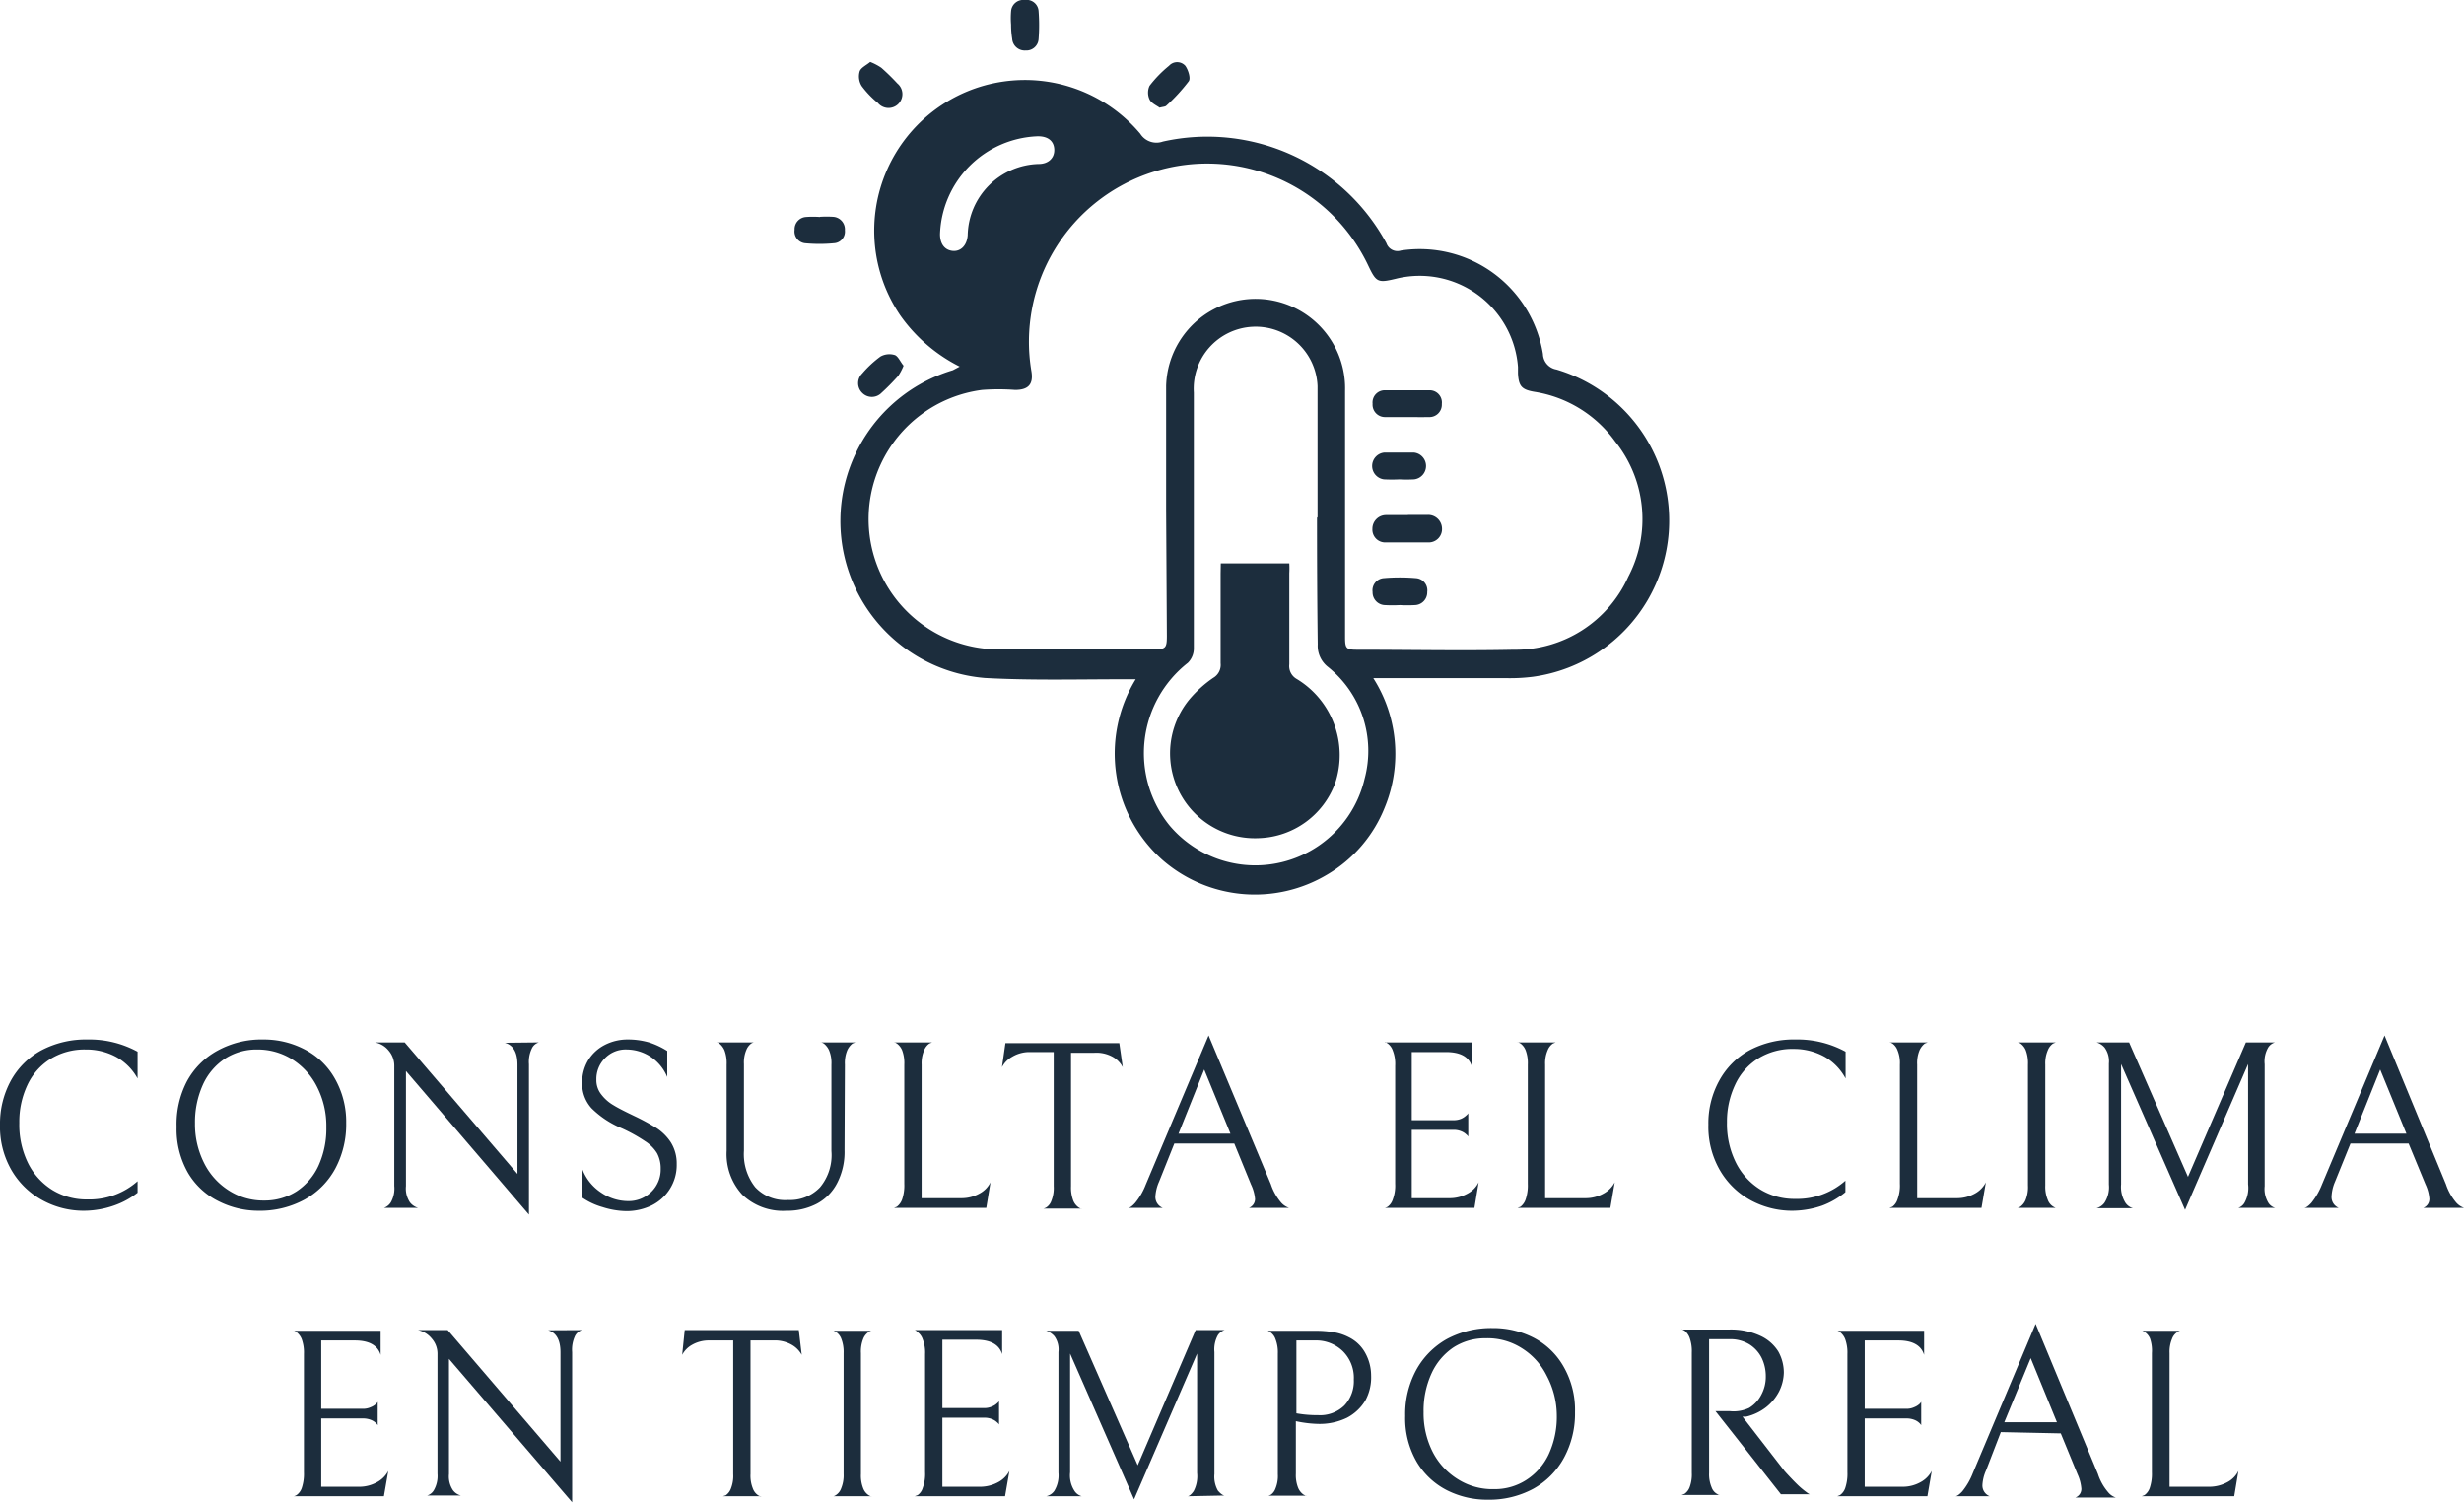 <svg xmlns="http://www.w3.org/2000/svg" viewBox="0 0 135.23 82.49"><defs><style>.cls-1{isolation:isolate;}.cls-2{mix-blend-mode:screen;}.cls-3{fill:#1c2d3d;}</style></defs><g class="cls-1"><g id="Capa_2" data-name="Capa 2"><g id="Capa_1-2" data-name="Capa 1"><g class="cls-2"><path class="cls-3" d="M52.67,20.12a8.85,8.85,0,0,1-3.24-2.78,8.27,8.27,0,0,1,13.15-10,1.05,1.05,0,0,0,1.24.43,11.18,11.18,0,0,1,12.27,5.58.64.64,0,0,0,.8.4,6.85,6.85,0,0,1,7.79,5.68.89.89,0,0,0,.74.85,8.65,8.65,0,0,1-1.27,16.86,9.93,9.93,0,0,1-1.44.08H75.37A7.73,7.73,0,0,1,76,44.31,7.48,7.48,0,0,1,72.84,48a7.73,7.73,0,0,1-9.05-.81,7.81,7.81,0,0,1-1.46-9.91l-.61,0c-2.55,0-5.11.07-7.66-.07a8.64,8.64,0,0,1-1.77-16.89ZM64,28h0c0-2.28,0-4.55,0-6.83a4.91,4.91,0,0,1,9.82.29c0,4.51,0,9,0,13.51,0,.63.07.69.67.69,2.87,0,5.73.06,8.59,0a6.78,6.78,0,0,0,6.28-4,6.81,6.81,0,0,0-.71-7.42,6.76,6.76,0,0,0-4.46-2.74c-.68-.12-.84-.31-.88-1,0-.12,0-.24,0-.36a5.41,5.41,0,0,0-6.7-4.84c-1,.24-1.08.2-1.53-.75a9.78,9.78,0,0,0-18.47,5.85c.11.71-.19,1-.9,1a12.15,12.15,0,0,0-1.81,0,7.15,7.15,0,0,0,1,14.24c2.8,0,5.59,0,8.38,0,.69,0,.76-.06.76-.73Zm8.31.38h0c0-2.4,0-4.8,0-7.19a3.4,3.4,0,1,0-6.79.36c0,3.3,0,6.59,0,9.89,0,1.38,0,2.76,0,4.14a1.11,1.11,0,0,1-.33.8,6.3,6.3,0,0,0-1,8.93,6.16,6.16,0,0,0,10.7-2.56,5.9,5.9,0,0,0-2-6.14,1.47,1.47,0,0,1-.57-1.24C72.29,33.08,72.28,30.75,72.28,28.42ZM51.59,12.85c0,.54.26.88.7.92s.78-.3.82-.86A4,4,0,0,1,57,9c.56,0,.89-.35.86-.82s-.38-.71-.92-.7A5.57,5.57,0,0,0,51.59,12.85Z"></path><path class="cls-3" d="M63.64,5.91c-.16-.12-.45-.24-.55-.45a.89.89,0,0,1,0-.75,6.55,6.55,0,0,1,1.07-1.1.6.6,0,0,1,.89,0c.16.22.31.69.19.85A10,10,0,0,1,64,5.81C63.94,5.86,63.83,5.86,63.64,5.91Z"></path><path class="cls-3" d="M47.76,3.4a3.07,3.07,0,0,1,.61.32,11.9,11.9,0,0,1,.88.86.76.76,0,1,1-1.07,1.07,5.21,5.21,0,0,1-.89-.93,1,1,0,0,1-.11-.8C47.25,3.71,47.55,3.58,47.76,3.4Z"></path><path class="cls-3" d="M49.59,20.07a2.9,2.9,0,0,1-.3.57c-.29.32-.59.63-.91.92a.74.74,0,0,1-1.06,0,.74.74,0,0,1,0-1.06,6,6,0,0,1,1-.93,1,1,0,0,1,.8-.08C49.3,19.57,49.42,19.87,49.59,20.07Z"></path><path class="cls-3" d="M55.49,1.35a4.33,4.33,0,0,1,0-.72A.67.67,0,0,1,56.24,0,.66.66,0,0,1,57,.61a9.9,9.9,0,0,1,0,1.54.67.67,0,0,1-.71.62.69.69,0,0,1-.74-.65A4.93,4.93,0,0,1,55.49,1.35Z"></path><path class="cls-3" d="M45,11.9a5.93,5.93,0,0,1,.73,0,.69.69,0,0,1,.64.74.64.64,0,0,1-.6.71,8.45,8.45,0,0,1-1.59,0,.65.65,0,0,1-.57-.74.67.67,0,0,1,.62-.7,5,5,0,0,1,.77,0Z"></path><path class="cls-3" d="M77.27,28.26c.36,0,.72,0,1.09,0a.76.76,0,0,1,.78.73.73.73,0,0,1-.73.78c-.8,0-1.59,0-2.38,0a.7.7,0,0,1-.71-.74.75.75,0,0,1,.76-.76h1.19Z"></path><path class="cls-3" d="M77.22,22.89c-.39,0-.79,0-1.18,0a.68.68,0,0,1-.71-.73.67.67,0,0,1,.69-.74q1.22,0,2.43,0a.67.67,0,0,1,.68.75.68.68,0,0,1-.72.72C78,22.9,77.62,22.89,77.22,22.89Z"></path><path class="cls-3" d="M76.83,33.21a7.66,7.66,0,0,1-.83,0,.7.7,0,0,1-.67-.72.67.67,0,0,1,.62-.76,10.23,10.23,0,0,1,1.75,0,.67.67,0,0,1,.63.76.7.7,0,0,1-.68.72A7.48,7.48,0,0,1,76.83,33.21Z"></path><path class="cls-3" d="M76.83,26.31a8.42,8.42,0,0,1-.87,0,.74.74,0,0,1,0-1.47c.55,0,1.1,0,1.65,0a.74.74,0,0,1,0,1.47,7.66,7.66,0,0,1-.83,0Z"></path><path class="cls-3" d="M67,30.92h3.76a4.89,4.89,0,0,1,0,.54c0,1.66,0,3.32,0,5a.81.81,0,0,0,.4.8A4.88,4.88,0,0,1,73.27,43,4.62,4.62,0,0,1,69.12,46a4.66,4.66,0,0,1-3.83-7.63,6.59,6.59,0,0,1,1.3-1.17.82.82,0,0,0,.4-.8c0-1.64,0-3.28,0-4.92Z"></path><path class="cls-3" d="M6.24,66.17a5.06,5.06,0,0,1-1.62.28,4.7,4.7,0,0,1-2.28-.57,4.39,4.39,0,0,1-1.7-1.64A4.76,4.76,0,0,1,0,61.73a4.94,4.94,0,0,1,.59-2.41,4.19,4.19,0,0,1,1.67-1.67,5.21,5.21,0,0,1,2.54-.6,5.52,5.52,0,0,1,2.75.67v1.47A3,3,0,0,0,6.36,58,3.45,3.45,0,0,0,4.7,57.6a3.56,3.56,0,0,0-1.95.53,3.36,3.36,0,0,0-1.26,1.45,4.7,4.7,0,0,0-.43,2.05,4.76,4.76,0,0,0,.49,2.23,3.65,3.65,0,0,0,1.34,1.46,3.57,3.57,0,0,0,1.89.51,4,4,0,0,0,2.77-1v.63A4.46,4.46,0,0,1,6.24,66.17Z"></path><path class="cls-3" d="M10.25,59.36a4.19,4.19,0,0,1,1.69-1.7,5,5,0,0,1,2.51-.61,4.83,4.83,0,0,1,2.22.52,4,4,0,0,1,1.67,1.56A4.79,4.79,0,0,1,19,61.64a5.14,5.14,0,0,1-.6,2.5,4.25,4.25,0,0,1-1.69,1.7,5.1,5.1,0,0,1-2.51.61,4.84,4.84,0,0,1-2.22-.53,4,4,0,0,1-1.67-1.56,4.84,4.84,0,0,1-.62-2.51A5.1,5.1,0,0,1,10.25,59.36Zm7.16.31a3.79,3.79,0,0,0-1.36-1.52,3.57,3.57,0,0,0-1.94-.55,3.18,3.18,0,0,0-1.76.5,3.38,3.38,0,0,0-1.21,1.42,5,5,0,0,0-.44,2.14,4.72,4.72,0,0,0,.5,2.17,3.76,3.76,0,0,0,1.36,1.51,3.49,3.49,0,0,0,1.94.55,3.24,3.24,0,0,0,1.77-.5A3.37,3.37,0,0,0,17.47,64a4.91,4.91,0,0,0,.44-2.13A4.72,4.72,0,0,0,17.41,59.67Z"></path><path class="cls-3" d="M29.58,57.21a.61.61,0,0,0-.37.29,1.7,1.7,0,0,0-.18.91v8.25l-6.75-7.88V65.1a1.36,1.36,0,0,0,.22.89.87.87,0,0,0,.44.3H21.08a.74.74,0,0,0,.37-.3,1.54,1.54,0,0,0,.19-.9v-6.6a1.28,1.28,0,0,0-.3-.82,1.26,1.26,0,0,0-.77-.46h1.64l6.19,7.22v-6q0-1-.69-1.2Z"></path><path class="cls-3" d="M33.07,66.25a3.79,3.79,0,0,1-1.13-.53v-1.6A2.69,2.69,0,0,0,33,65.46a2.63,2.63,0,0,0,1.47.46,1.76,1.76,0,0,0,1.28-.51,1.71,1.71,0,0,0,.51-1.26,1.76,1.76,0,0,0-.2-.86,2.07,2.07,0,0,0-.66-.66,8.79,8.79,0,0,0-1.26-.7,5.17,5.17,0,0,1-1.67-1.1,2,2,0,0,1-.52-1.39,2.38,2.38,0,0,1,.33-1.25,2.3,2.3,0,0,1,.91-.84,2.72,2.72,0,0,1,1.26-.3,4.18,4.18,0,0,1,1.17.16,4.32,4.32,0,0,1,1,.47v1.43A2.46,2.46,0,0,0,35.71,58a2.43,2.43,0,0,0-1.3-.4,1.58,1.58,0,0,0-1.22.49,1.61,1.61,0,0,0-.46,1.16,1.26,1.26,0,0,0,.28.83,2.28,2.28,0,0,0,.68.59c.26.16.64.35,1.12.58a12.6,12.6,0,0,1,1.22.66,2.7,2.7,0,0,1,.79.79,2.18,2.18,0,0,1,.32,1.19,2.45,2.45,0,0,1-.38,1.37,2.48,2.48,0,0,1-1,.9,3.16,3.16,0,0,1-1.37.31A4.44,4.44,0,0,1,33.07,66.25Z"></path><path class="cls-3" d="M46.35,63.13a3.7,3.7,0,0,1-.4,1.79,2.66,2.66,0,0,1-1.11,1.14,3.46,3.46,0,0,1-1.67.39,3.22,3.22,0,0,1-2.43-.88,3.29,3.29,0,0,1-.86-2.41V58.43a2,2,0,0,0-.12-.79,1,1,0,0,0-.28-.37q-.15-.09-.15-.06h2.06s-.06,0-.16.06a.83.83,0,0,0-.27.36,1.75,1.75,0,0,0-.13.77v4.76a2.92,2.92,0,0,0,.62,2,2.24,2.24,0,0,0,1.8.7A2.27,2.27,0,0,0,45,65.17a2.76,2.76,0,0,0,.63-2V58.43a1.82,1.82,0,0,0-.13-.79,1,1,0,0,0-.29-.37c-.11-.06-.16-.08-.16-.06h1.9s0,0-.16.06a1,1,0,0,0-.29.37,1.82,1.82,0,0,0-.13.79Z"></path><path class="cls-3" d="M49.51,57.64a.88.88,0,0,0-.29-.37q-.15-.09-.15-.06h2.09s0,0-.15.06a.81.81,0,0,0-.29.37,1.8,1.8,0,0,0-.14.79v7.33h2.17a2,2,0,0,0,1-.25,1.4,1.4,0,0,0,.61-.62l-.23,1.4H49.07s0,0,.15-.06a.88.88,0,0,0,.29-.4,2.38,2.38,0,0,0,.12-.86V58.43A2,2,0,0,0,49.51,57.64Z"></path><path class="cls-3" d="M55.55,58a1.39,1.39,0,0,0-.56.57l.19-1.32h6.25l.19,1.32a1.39,1.39,0,0,0-.56-.57,1.84,1.84,0,0,0-1-.22H58.78v7.32a2,2,0,0,0,.13.81.86.86,0,0,0,.29.36c.11.07.16.08.16.06h-2.1s.05,0,.16-.06a.72.72,0,0,0,.28-.36,1.89,1.89,0,0,0,.13-.81V57.74H56.51A1.84,1.84,0,0,0,55.55,58Z"></path><path class="cls-3" d="M64.45,62.76l-.84,2.1a2.36,2.36,0,0,0-.2.81.64.64,0,0,0,.4.62H61.92c.09,0,.22-.09.38-.27a3.59,3.59,0,0,0,.58-1l3.45-8.19L69.75,65a3,3,0,0,0,.56,1,1,1,0,0,0,.43.29H68.55a.52.52,0,0,0,.33-.49,2.32,2.32,0,0,0-.22-.79l-.92-2.25Zm3.08-.54L66.09,58.7l-1.41,3.52Z"></path><path class="cls-3" d="M76,66.29s.05,0,.16-.06a.81.81,0,0,0,.28-.4,2.15,2.15,0,0,0,.13-.86V58.49a2,2,0,0,0-.13-.83.82.82,0,0,0-.28-.39c-.11-.07-.16-.09-.16-.06h4.78v1.32c-.16-.53-.63-.79-1.43-.79H77.48v3.74h2.27a1.06,1.06,0,0,0,.45-.08,1,1,0,0,0,.27-.18.46.46,0,0,0,.11-.12v1.28a.46.46,0,0,0-.11-.12.84.84,0,0,0-.27-.17,1.08,1.08,0,0,0-.44-.08H77.48v3.75h2.06a2,2,0,0,0,1-.25,1.4,1.4,0,0,0,.61-.62l-.23,1.4Z"></path><path class="cls-3" d="M83.73,57.64a.87.87,0,0,0-.28-.37c-.11-.06-.16-.08-.16-.06h2.09s0,0-.15.06a.81.81,0,0,0-.29.37,1.8,1.8,0,0,0-.14.79v7.33H87a2,2,0,0,0,1-.25,1.48,1.48,0,0,0,.62-.62l-.24,1.4H83.29s0,0,.16-.06a.87.87,0,0,0,.28-.4,2.38,2.38,0,0,0,.12-.86V58.43A2,2,0,0,0,83.73,57.64Z"></path><path class="cls-3" d="M100,66.17a5.11,5.11,0,0,1-1.62.28,4.77,4.77,0,0,1-2.29-.57,4.36,4.36,0,0,1-1.69-1.64,4.76,4.76,0,0,1-.64-2.51,4.84,4.84,0,0,1,.59-2.41A4.19,4.19,0,0,1,96,57.65a5.18,5.18,0,0,1,2.54-.6,5.52,5.52,0,0,1,2.75.67v1.47A3,3,0,0,0,100.14,58a3.45,3.45,0,0,0-1.66-.43,3.56,3.56,0,0,0-2,.53,3.36,3.36,0,0,0-1.26,1.45,4.71,4.71,0,0,0-.44,2.05,4.76,4.76,0,0,0,.5,2.23,3.65,3.65,0,0,0,1.34,1.46,3.57,3.57,0,0,0,1.89.51,4,4,0,0,0,2.77-1v.63A4.46,4.46,0,0,1,100,66.17Z"></path><path class="cls-3" d="M104.14,57.64a.8.8,0,0,0-.28-.37c-.11-.06-.16-.08-.16-.06h2.1s0,0-.16.06a1,1,0,0,0-.29.37,1.82,1.82,0,0,0-.13.79v7.33h2.16a2,2,0,0,0,1-.25,1.45,1.45,0,0,0,.61-.62l-.24,1.4H103.7s0,0,.16-.06a.81.81,0,0,0,.28-.4,2.15,2.15,0,0,0,.13-.86V58.43A1.82,1.82,0,0,0,104.14,57.64Z"></path><path class="cls-3" d="M110.88,66.23a.88.88,0,0,0,.29-.37,1.87,1.87,0,0,0,.13-.8V58.43a2,2,0,0,0-.12-.79.88.88,0,0,0-.29-.37q-.15-.09-.15-.06h2.09s0,0-.15.06a.81.81,0,0,0-.29.37,1.8,1.8,0,0,0-.14.79v6.63a1.85,1.85,0,0,0,.14.8.73.73,0,0,0,.29.36c.1.06.15.08.15.07h-2.11S110.78,66.29,110.88,66.23Z"></path><path class="cls-3" d="M122.85,66.29a.62.62,0,0,0,.34-.29,1.67,1.67,0,0,0,.19-1v-6.6l-3.46,8-3.51-8V65a1.65,1.65,0,0,0,.23,1,.73.73,0,0,0,.42.31h-2a.79.79,0,0,0,.44-.3,1.57,1.57,0,0,0,.24-1V58.37a1.28,1.28,0,0,0-.23-.87.89.89,0,0,0-.45-.29h1.79l3.23,7.38,3.18-7.38h1.6a.66.66,0,0,0-.37.27,1.52,1.52,0,0,0-.2.93V65.1a1.47,1.47,0,0,0,.2.91.64.64,0,0,0,.37.28Z"></path><path class="cls-3" d="M129,62.76l-.85,2.1a2.31,2.31,0,0,0-.19.81.64.64,0,0,0,.39.62h-1.89q.14,0,.39-.27a3.85,3.85,0,0,0,.58-1l3.44-8.19L134.24,65a3,3,0,0,0,.56,1,1,1,0,0,0,.43.29H133a.52.52,0,0,0,.33-.49,2.26,2.26,0,0,0-.21-.79l-.93-2.25Zm3.07-.54-1.44-3.52-1.41,3.52Z"></path><path class="cls-3" d="M16.11,82.12s.06,0,.16-.06a.79.79,0,0,0,.29-.39,2.45,2.45,0,0,0,.12-.87V74.32a2.18,2.18,0,0,0-.12-.82.9.9,0,0,0-.29-.39c-.1-.07-.16-.09-.16-.07h4.78v1.32c-.16-.52-.63-.79-1.42-.79H17.63v3.75H19.9a1,1,0,0,0,.45-.09.9.9,0,0,0,.28-.17.58.58,0,0,0,.1-.12v1.28a.58.58,0,0,0-.1-.12.84.84,0,0,0-.27-.17,1.15,1.15,0,0,0-.44-.08H17.63V81.6h2.06a2,2,0,0,0,1-.25,1.48,1.48,0,0,0,.62-.62l-.24,1.39Z"></path><path class="cls-3" d="M31.94,73a.67.67,0,0,0-.37.3,1.77,1.77,0,0,0-.17.91v8.24l-6.76-7.87v6.32a1.36,1.36,0,0,0,.22.89.78.78,0,0,0,.44.29H23.44a.63.63,0,0,0,.37-.29,1.57,1.57,0,0,0,.2-.91v-6.6a1.26,1.26,0,0,0-.31-.81,1.33,1.33,0,0,0-.76-.47h1.63l6.19,7.22v-6c0-.68-.23-1.08-.68-1.21Z"></path><path class="cls-3" d="M38,73.8a1.37,1.37,0,0,0-.56.56L37.58,73h6.26L44,74.36a1.43,1.43,0,0,0-.56-.56,1.87,1.87,0,0,0-1-.23H41.19V80.9a1.87,1.87,0,0,0,.13.8.77.77,0,0,0,.29.37c.11.06.16.08.16.05h-2.1s0,0,.16-.05a.78.78,0,0,0,.28-.36,1.89,1.89,0,0,0,.13-.81V73.57H38.92A1.84,1.84,0,0,0,38,73.8Z"></path><path class="cls-3" d="M45.87,82.06a.73.73,0,0,0,.29-.36,1.88,1.88,0,0,0,.14-.8V74.27a2,2,0,0,0-.13-.8.78.78,0,0,0-.28-.36c-.11-.06-.16-.08-.16-.07h2.1s-.06,0-.16.07a.79.79,0,0,0-.29.36,1.87,1.87,0,0,0-.13.8V80.9a1.9,1.9,0,0,0,.13.8.79.79,0,0,0,.29.36c.1.06.16.08.16.06H45.71S45.77,82.13,45.87,82.06Z"></path><path class="cls-3" d="M50.2,82.12s0,0,.16-.06a.73.73,0,0,0,.28-.39,2.21,2.21,0,0,0,.13-.87V74.32a2,2,0,0,0-.13-.82.82.82,0,0,0-.28-.39C50.25,73,50.2,73,50.2,73H55v1.32c-.16-.52-.63-.79-1.43-.79H51.72v3.75H54a1,1,0,0,0,.45-.09.84.84,0,0,0,.27-.17.46.46,0,0,0,.11-.12v1.28a.46.46,0,0,0-.11-.12.84.84,0,0,0-.27-.17,1.08,1.08,0,0,0-.44-.08H51.72V81.6h2.06a2.08,2.08,0,0,0,1-.25,1.48,1.48,0,0,0,.62-.62l-.24,1.39Z"></path><path class="cls-3" d="M65.17,82.12c.1,0,.22-.11.34-.28a1.77,1.77,0,0,0,.19-1V74.29l-3.46,8-3.51-8v6.52a1.55,1.55,0,0,0,.23,1,.7.7,0,0,0,.41.31H57.42a.74.74,0,0,0,.44-.29,1.64,1.64,0,0,0,.23-1V74.21a1.25,1.25,0,0,0-.22-.87,1,1,0,0,0-.45-.3H59.2l3.24,7.38L65.62,73h1.59a.7.7,0,0,0-.37.28,1.61,1.61,0,0,0-.19.93v6.69a1.56,1.56,0,0,0,.19.91c.14.16.26.26.37.27Z"></path><path class="cls-3" d="M74.93,76.87a2.57,2.57,0,0,1-1,.94,3.44,3.44,0,0,1-1.58.34A6.4,6.4,0,0,1,71.12,78v2.88a1.88,1.88,0,0,0,.13.79.86.86,0,0,0,.29.36c.11.06.16.08.16.06H69.6s.05,0,.16-.06A.72.72,0,0,0,70,81.7a1.79,1.79,0,0,0,.13-.79V74.3a2,2,0,0,0-.13-.81.75.75,0,0,0-.28-.37c-.11-.07-.16-.09-.16-.08h2.59a5.64,5.64,0,0,1,1.11.09,2.72,2.72,0,0,1,.76.26,2.07,2.07,0,0,1,.91.87,2.57,2.57,0,0,1,.32,1.24A2.64,2.64,0,0,1,74.93,76.87Zm-1.24-2.72a2.11,2.11,0,0,0-1.54-.58h-1v4a6.51,6.51,0,0,0,1.19.1,1.91,1.91,0,0,0,1.44-.53,1.94,1.94,0,0,0,.52-1.42A2.06,2.06,0,0,0,73.69,74.15Z"></path><path class="cls-3" d="M77.72,75.2a4.34,4.34,0,0,1,1.69-1.71,5.16,5.16,0,0,1,2.52-.6,4.83,4.83,0,0,1,2.22.52A4,4,0,0,1,85.81,75a4.77,4.77,0,0,1,.63,2.51,5.1,5.1,0,0,1-.6,2.49,4.28,4.28,0,0,1-1.69,1.71,5.09,5.09,0,0,1-2.51.6,4.88,4.88,0,0,1-2.23-.52,4.08,4.08,0,0,1-1.66-1.56,4.77,4.77,0,0,1-.63-2.51A5.1,5.1,0,0,1,77.72,75.2Zm7.17.31A3.72,3.72,0,0,0,83.53,74a3.5,3.5,0,0,0-2-.55,3.2,3.2,0,0,0-1.76.5,3.43,3.43,0,0,0-1.2,1.42,4.91,4.91,0,0,0-.44,2.13,4.68,4.68,0,0,0,.49,2.17A3.79,3.79,0,0,0,80,81.18a3.55,3.55,0,0,0,2,.55,3.18,3.18,0,0,0,1.76-.5A3.38,3.38,0,0,0,85,79.81a4.91,4.91,0,0,0,.44-2.13A4.69,4.69,0,0,0,84.89,75.51Z"></path><path class="cls-3" d="M96,77.27a1.81,1.81,0,0,0,.67-.73,2.07,2.07,0,0,0,.24-1,2.3,2.3,0,0,0-.22-1,1.86,1.86,0,0,0-.67-.75,2,2,0,0,0-1.09-.29H93.8v7.34a1.85,1.85,0,0,0,.14.8.66.66,0,0,0,.29.35q.15.09.15.06H92.29s0,0,.16-.06a.78.78,0,0,0,.28-.36,2,2,0,0,0,.12-.79v-6.6a2.18,2.18,0,0,0-.12-.82.89.89,0,0,0-.28-.39c-.11-.06-.16-.08-.16-.06H94.9a3.84,3.84,0,0,1,1.7.34,2.28,2.28,0,0,1,1,.87,2.37,2.37,0,0,1,.3,1.17,2.44,2.44,0,0,1-.25,1,2.64,2.64,0,0,1-.72.88,2.82,2.82,0,0,1-1.09.52l-.21,0,2.32,3c.31.34.56.6.76.79a4.75,4.75,0,0,0,.45.37.75.75,0,0,0,.16.1H97.74l-3.59-4.56h.79A2,2,0,0,0,96,77.27Z"></path><path class="cls-3" d="M100.83,82.12s0,0,.15-.06a.79.79,0,0,0,.29-.39,2.45,2.45,0,0,0,.12-.87V74.32a2.18,2.18,0,0,0-.12-.82.9.9,0,0,0-.29-.39c-.1-.07-.15-.09-.15-.07h4.77v1.32c-.16-.52-.63-.79-1.42-.79h-1.84v3.75h2.27a1,1,0,0,0,.45-.09.9.9,0,0,0,.28-.17.58.58,0,0,0,.1-.12v1.28a.58.58,0,0,0-.1-.12.84.84,0,0,0-.27-.17,1.15,1.15,0,0,0-.44-.08h-2.29V81.6h2.06a2,2,0,0,0,1-.25,1.48,1.48,0,0,0,.62-.62l-.24,1.39Z"></path><path class="cls-3" d="M109.81,78.6,109,80.7a2.26,2.26,0,0,0-.2.8.63.63,0,0,0,.4.62h-1.89c.09,0,.21-.08.38-.26a3.74,3.74,0,0,0,.58-1l3.45-8.2,3.42,8.24a2.89,2.89,0,0,0,.56,1,.89.89,0,0,0,.42.29H113.9a.5.5,0,0,0,.33-.48,2.35,2.35,0,0,0-.21-.8l-.92-2.24Zm3.08-.54-1.44-3.52L110,78.06Z"></path><path class="cls-3" d="M118,73.47a.79.79,0,0,0-.29-.36c-.1-.06-.15-.08-.15-.07h2.09s-.05,0-.15.07a.73.73,0,0,0-.29.36,1.85,1.85,0,0,0-.14.8V81.6h2.17a2.08,2.08,0,0,0,1-.25,1.4,1.4,0,0,0,.61-.62l-.23,1.39h-5.08s0,0,.15-.06a.79.79,0,0,0,.29-.39,2.45,2.45,0,0,0,.12-.87V74.27A2.07,2.07,0,0,0,118,73.47Z"></path></g></g></g></g></svg>